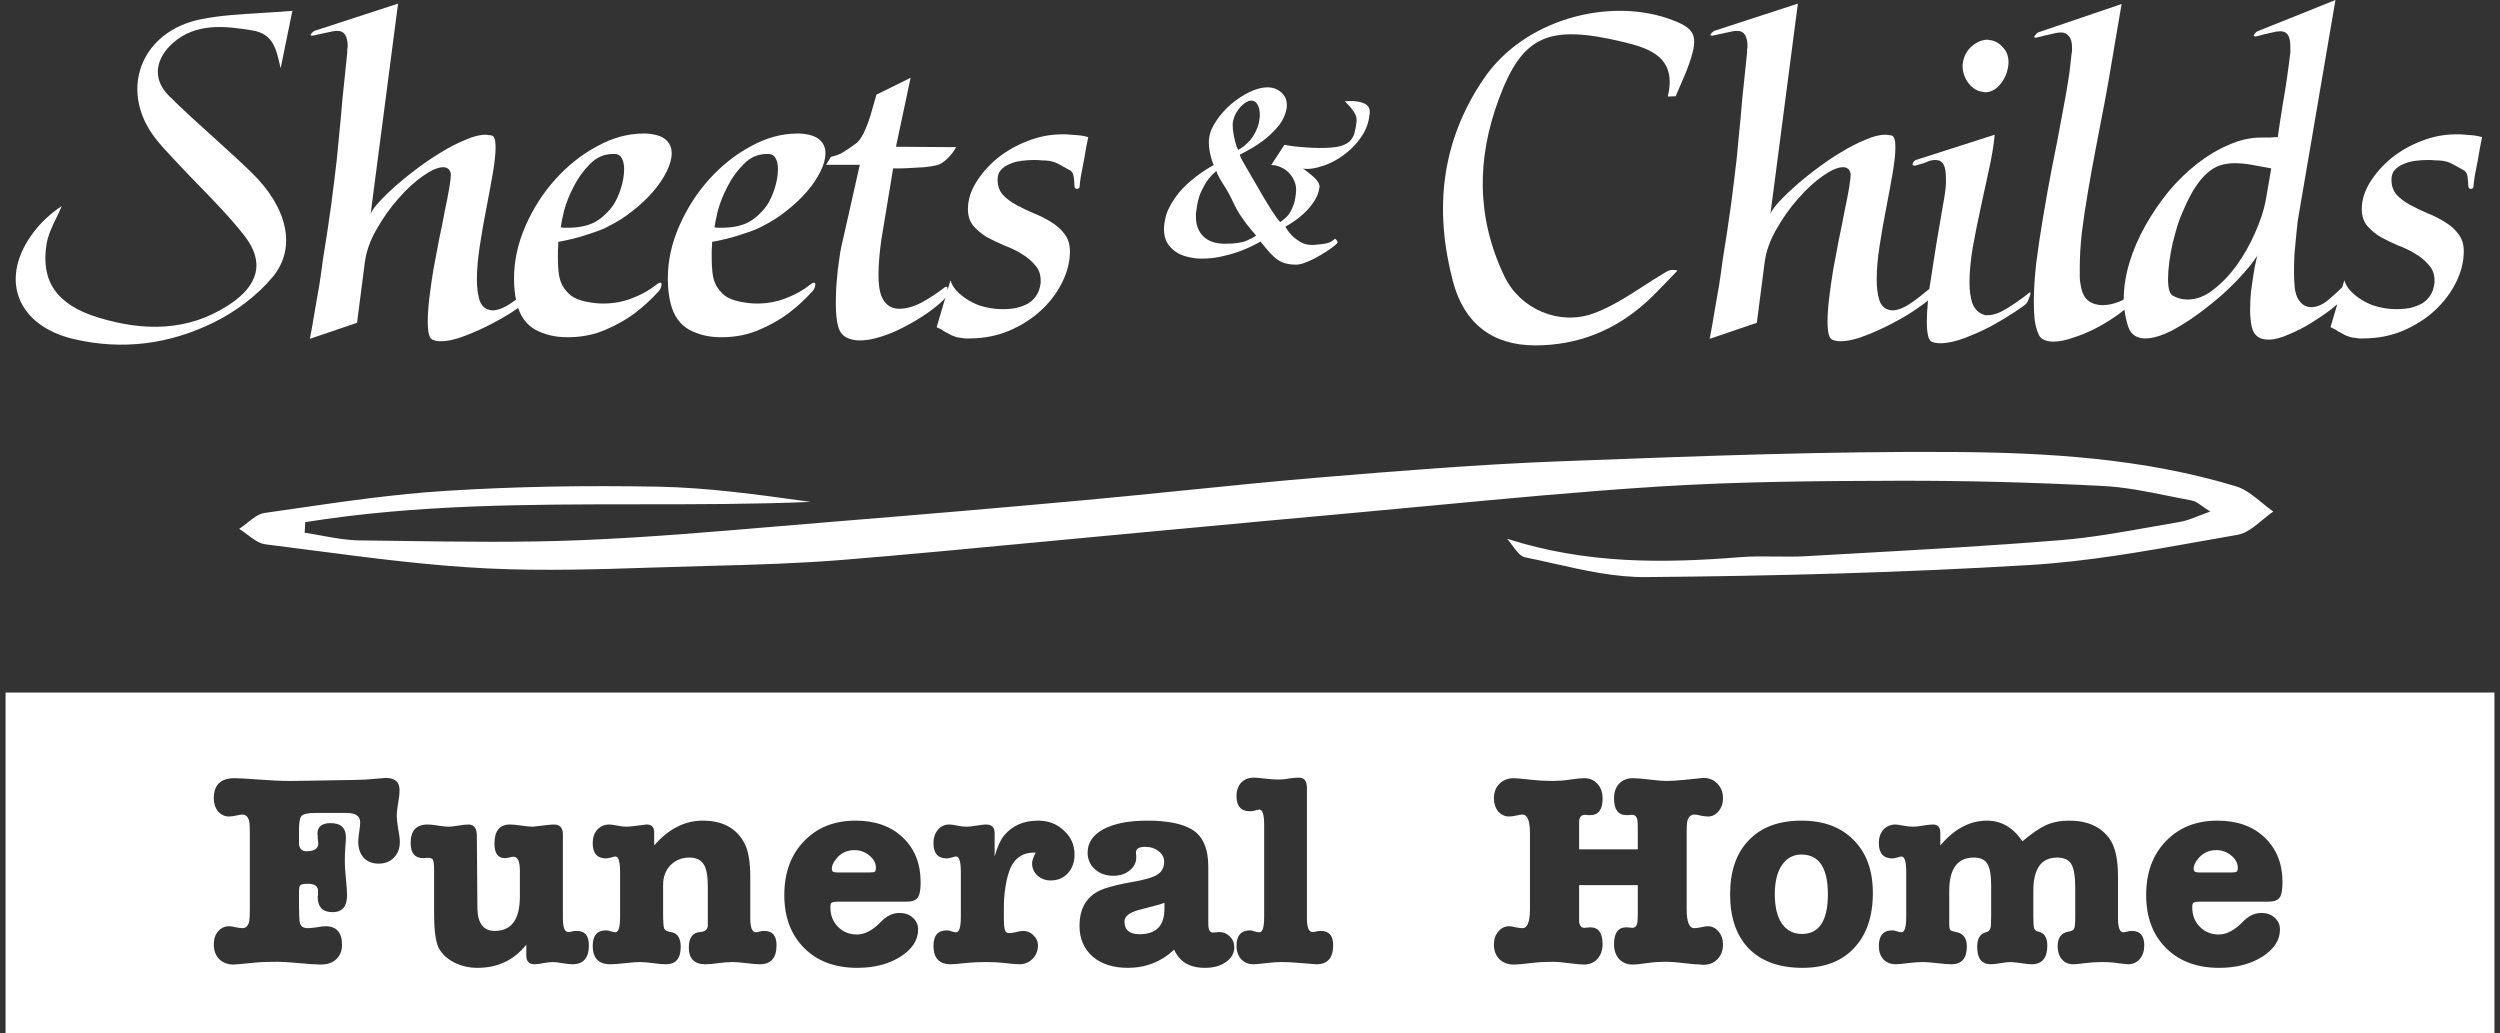 <svg width="225" height="93" viewBox="0 0 225 93" fill="none" xmlns="http://www.w3.org/2000/svg">
<rect x="0" y="0" width="225" height="93" fill="#333333" stroke="none"/>
<path d="M173.67 25.803C173.661 25.868 173.653 25.933 173.644 25.997C173.07 26.486 172.514 26.915 171.975 27.283C171.342 27.716 170.781 27.933 170.293 27.933C170.196 27.933 170.074 27.908 169.927 27.86C169.537 27.74 169.269 27.439 169.123 26.958C168.977 26.453 168.903 25.851 168.903 25.154C168.903 24.264 168.989 23.265 169.159 22.158C169.33 21.028 169.525 19.909 169.745 18.802C169.964 17.671 170.159 16.613 170.33 15.626C170.5 14.64 170.586 13.846 170.586 13.245C170.586 12.619 170.476 12.27 170.257 12.198C170.159 12.174 170.062 12.162 169.964 12.162C169.891 12.138 169.793 12.126 169.671 12.126C169.159 12.126 168.55 12.282 167.843 12.595C167.136 12.884 166.392 13.268 165.612 13.75C164.856 14.207 164.1 14.724 163.345 15.302C162.613 15.855 161.943 16.408 161.333 16.962C160.748 17.491 160.26 17.984 159.87 18.441C159.56 18.809 159.381 19.09 159.334 19.285L161.809 0.325L154.275 2.779C154.202 2.827 154.129 2.887 154.055 2.959C153.982 3.031 153.946 3.092 153.946 3.14C153.946 3.188 153.982 3.212 154.055 3.212C154.129 3.212 154.202 3.2 154.275 3.176C154.714 3.08 155.104 2.995 155.445 2.923C155.811 2.827 156.116 2.779 156.359 2.779C156.969 2.779 157.274 3.248 157.274 4.186C157.274 4.258 157.262 4.343 157.237 4.439V4.728C157.066 6.315 156.92 7.723 156.798 8.95C156.701 10.153 156.591 11.344 156.469 12.523C156.372 13.702 156.238 14.941 156.067 16.24C155.921 17.539 155.713 19.067 155.445 20.823C155.299 21.737 155.165 22.591 155.043 23.385C154.945 24.155 154.836 24.925 154.714 25.695C154.592 26.441 154.458 27.211 154.311 28.005C154.19 28.774 154.043 29.605 153.873 30.495L158.115 29.051L158.81 23.674C158.932 22.664 159.285 21.653 159.87 20.643C160.455 19.608 161.114 18.682 161.845 17.864C162.577 17.022 163.308 16.348 164.039 15.843C164.795 15.313 165.405 15.049 165.868 15.049C166.258 15.049 166.49 15.253 166.563 15.662C166.563 15.903 166.514 16.324 166.417 16.925C166.319 17.503 166.185 18.189 166.014 18.983C165.868 19.776 165.697 20.631 165.502 21.545C165.332 22.459 165.161 23.361 164.99 24.252C164.844 25.142 164.722 25.996 164.625 26.814C164.527 27.632 164.478 28.341 164.478 28.943C164.478 29.424 164.515 29.809 164.588 30.098C164.661 30.387 164.795 30.555 164.99 30.603C165.161 30.675 165.38 30.711 165.649 30.711C166.282 30.711 167.026 30.543 167.879 30.206C168.757 29.869 169.598 29.484 170.403 29.051C171.232 28.618 171.951 28.185 172.561 27.752C172.985 27.462 173.306 27.226 173.522 27.044C173.45 27.77 173.414 28.416 173.414 28.979C173.414 29.484 173.451 29.893 173.524 30.206C173.597 30.543 173.731 30.735 173.926 30.784C174.145 30.856 174.377 30.892 174.621 30.892C175.255 30.892 175.986 30.735 176.815 30.423C177.644 30.11 178.449 29.749 179.229 29.34C180.009 28.907 180.692 28.498 181.277 28.113C181.862 27.728 182.228 27.463 182.374 27.319C182.447 27.223 182.52 27.078 182.593 26.886C182.691 26.669 182.74 26.501 182.74 26.381C182.74 26.357 182.728 26.333 182.703 26.308C182.679 26.308 182.642 26.333 182.593 26.381C181.886 26.934 181.216 27.403 180.582 27.788C179.948 28.173 179.387 28.366 178.9 28.366H178.644C178.595 28.341 178.534 28.317 178.461 28.293C178.022 28.125 177.705 27.788 177.51 27.283C177.339 26.778 177.254 26.152 177.254 25.406C177.254 24.492 177.352 23.445 177.547 22.267C177.766 21.064 178.01 19.849 178.278 18.622C178.546 17.395 178.802 16.216 179.046 15.085C179.29 13.954 179.448 12.968 179.521 12.126L172.427 14.399C172.353 14.423 172.28 14.483 172.207 14.58C172.158 14.652 172.134 14.724 172.134 14.796C172.134 14.868 172.195 14.905 172.317 14.905C172.39 14.905 172.451 14.893 172.5 14.868C172.963 14.748 173.292 14.64 173.487 14.544C173.707 14.447 173.938 14.399 174.182 14.399C174.523 14.399 174.767 14.532 174.913 14.796C175.06 15.037 175.133 15.458 175.133 16.059V16.456C175.133 16.865 175.035 17.587 174.84 18.622C174.67 19.656 174.475 20.799 174.255 22.05L173.67 25.803Z" fill="white"/>
<path d="M180.728 6.027C180.631 6.628 180.387 7.158 179.997 7.615C179.607 8.072 179.168 8.3 178.68 8.3H178.571C178.546 8.276 178.51 8.264 178.461 8.264C177.973 8.216 177.547 7.964 177.181 7.506C176.815 7.025 176.632 6.496 176.632 5.919C176.632 5.774 176.644 5.666 176.669 5.594C176.766 5.016 177.035 4.535 177.473 4.15C177.937 3.765 178.412 3.573 178.9 3.573C178.948 3.573 178.985 3.585 179.009 3.609H179.156C179.619 3.705 179.997 3.934 180.289 4.295C180.606 4.631 180.765 5.064 180.765 5.594C180.765 5.786 180.753 5.931 180.728 6.027Z" fill="white"/>
<path fill-rule="evenodd" clip-rule="evenodd" d="M191.137 26.922L191.138 26.958C191.017 27.02 190.891 27.081 190.762 27.139C190.226 27.355 189.714 27.463 189.226 27.463C188.738 27.463 188.312 27.331 187.946 27.066C187.58 26.778 187.349 26.284 187.251 25.587C187.202 25.37 187.178 25.142 187.178 24.901V24.107C187.178 23.169 187.239 22.122 187.361 20.967C187.507 19.813 187.69 18.586 187.909 17.286C188.129 15.987 188.373 14.64 188.641 13.245L189.445 9.058C189.64 8.024 189.823 6.989 189.994 5.955C190.165 4.92 190.323 3.982 190.469 3.14C190.64 2.177 190.799 1.251 190.945 0.361L183.411 2.923C183.338 2.971 183.265 3.043 183.192 3.14C183.119 3.212 183.082 3.272 183.082 3.32C183.082 3.368 183.119 3.392 183.192 3.392C183.265 3.392 183.338 3.38 183.411 3.356C183.874 3.236 184.277 3.14 184.618 3.068C184.959 2.971 185.252 2.923 185.496 2.923C185.788 2.923 186.02 3.031 186.191 3.248C186.386 3.464 186.483 3.801 186.483 4.258V4.511C186.483 4.607 186.471 4.704 186.447 4.8C186.373 5.522 186.312 6.063 186.264 6.424C186.215 6.761 186.166 7.085 186.117 7.398L185.935 8.481C185.861 8.914 185.74 9.575 185.569 10.466C185.301 11.957 185.008 13.473 184.691 15.013C184.399 16.529 184.13 18.02 183.887 19.488C183.643 20.931 183.436 22.315 183.265 23.638C183.119 24.937 183.045 26.104 183.045 27.139C183.045 27.74 183.07 28.293 183.119 28.799C183.192 29.28 183.301 29.689 183.448 30.026C183.545 30.29 183.704 30.471 183.923 30.567C184.167 30.687 184.46 30.747 184.801 30.747C185.313 30.747 185.91 30.627 186.593 30.387C187.276 30.17 187.946 29.893 188.604 29.556C189.287 29.196 189.921 28.811 190.506 28.402C190.757 28.223 190.987 28.047 191.197 27.873C191.261 28.381 191.375 28.894 191.54 29.412C191.784 30.11 192.296 30.459 193.076 30.459C193.783 30.459 194.636 30.194 195.636 29.665C196.635 29.111 197.623 28.45 198.598 27.68C199.598 26.91 200.512 26.092 201.341 25.226C202.17 24.36 202.779 23.614 203.169 22.988C203.145 23.037 203.096 23.229 203.023 23.566C202.95 23.878 202.877 24.276 202.804 24.757C202.731 25.214 202.657 25.719 202.584 26.272C202.536 26.826 202.511 27.367 202.511 27.896C202.511 28.161 202.523 28.426 202.548 28.69C202.572 28.955 202.609 29.196 202.657 29.412C202.828 30.182 203.328 30.567 204.157 30.567C204.693 30.567 205.303 30.411 205.985 30.098C206.692 29.809 207.375 29.46 208.033 29.051C208.692 28.642 209.289 28.233 209.825 27.824C210.025 27.663 210.201 27.515 210.354 27.38L209.745 29.448C210.037 29.569 210.257 29.689 210.403 29.809C210.574 29.905 210.732 29.989 210.879 30.062C211.025 30.158 211.183 30.23 211.354 30.278C211.525 30.35 211.756 30.398 212.049 30.423C212.171 30.447 212.28 30.459 212.378 30.459H212.671C213.963 30.459 215.157 30.23 216.255 29.773C217.376 29.292 218.339 28.678 219.144 27.933C219.948 27.187 220.582 26.345 221.045 25.406C221.509 24.468 221.74 23.542 221.74 22.628C221.74 22.002 221.582 21.485 221.265 21.076C220.948 20.643 220.546 20.282 220.058 19.993C219.57 19.68 219.046 19.416 218.485 19.199C217.925 18.959 217.4 18.706 216.913 18.441C216.425 18.177 216.023 17.876 215.706 17.539C215.389 17.178 215.231 16.721 215.231 16.168C215.231 15.807 215.328 15.518 215.523 15.302C215.743 15.061 216.011 14.88 216.328 14.76C216.645 14.616 216.998 14.52 217.388 14.472C217.778 14.423 218.156 14.399 218.522 14.399C218.766 14.399 218.997 14.411 219.217 14.435C219.436 14.435 219.644 14.447 219.839 14.472C220.156 14.52 220.448 14.616 220.716 14.76C220.984 14.905 221.289 15.073 221.631 15.265C221.874 15.362 222.021 15.554 222.069 15.843C222.118 16.131 222.143 16.408 222.143 16.673C222.143 16.889 222.216 16.998 222.362 16.998C222.533 16.998 222.618 16.913 222.618 16.745C222.618 16.625 222.655 16.324 222.728 15.843C222.825 15.362 222.923 14.856 223.02 14.327C223.118 13.702 223.24 13.04 223.386 12.342C223.069 12.246 222.728 12.186 222.362 12.162C222.021 12.138 221.704 12.114 221.411 12.09H221.045C219.973 12.09 218.924 12.294 217.9 12.703C216.901 13.088 215.999 13.605 215.194 14.255C214.414 14.905 213.78 15.626 213.292 16.42C212.805 17.214 212.561 18.008 212.561 18.802V18.838C212.561 19.416 212.719 19.909 213.036 20.318C213.378 20.703 213.78 21.04 214.243 21.328C214.731 21.593 215.255 21.846 215.816 22.086C216.401 22.303 216.925 22.555 217.388 22.844C217.876 23.133 218.278 23.47 218.595 23.855C218.936 24.215 219.107 24.684 219.107 25.262V25.442C219.058 25.875 218.936 26.248 218.741 26.561C218.546 26.874 218.29 27.127 217.973 27.319C217.656 27.487 217.303 27.62 216.913 27.716C216.523 27.788 216.12 27.824 215.706 27.824C215.292 27.824 214.889 27.788 214.499 27.716C214.207 27.668 213.877 27.584 213.512 27.463C213.146 27.319 212.792 27.139 212.451 26.922C212.11 26.706 211.805 26.453 211.537 26.164C211.269 25.875 211.086 25.563 210.988 25.226L210.798 25.87C210.785 25.877 210.773 25.884 210.762 25.893C210.754 25.898 210.747 25.905 210.74 25.912C210.374 26.272 209.947 26.657 209.46 27.066C208.972 27.451 208.484 27.644 207.997 27.644C207.534 27.644 207.156 27.415 206.863 26.958C206.717 26.742 206.607 26.417 206.534 25.984C206.485 25.527 206.461 25.021 206.461 24.468C206.461 23.963 206.473 23.445 206.497 22.916C206.546 22.363 206.595 21.834 206.644 21.328C206.692 20.823 206.741 20.354 206.79 19.921L206.973 18.838L210.191 0L203.169 2.815C203.096 2.839 203.023 2.899 202.95 2.995C202.877 3.068 202.84 3.128 202.84 3.176C202.84 3.248 202.889 3.284 202.987 3.284H203.06C203.084 3.26 203.121 3.248 203.169 3.248C203.608 3.128 203.998 3.031 204.34 2.959C204.705 2.863 205.01 2.815 205.254 2.815C205.547 2.815 205.766 2.923 205.912 3.14C206.059 3.356 206.132 3.729 206.132 4.258V4.728C205.912 6.532 205.693 8.036 205.473 9.239C205.278 10.442 205.12 11.476 204.998 12.342C204.803 12.342 204.559 12.354 204.267 12.378H203.499C202.548 12.378 201.585 12.595 200.609 13.028C199.634 13.437 198.683 14.002 197.757 14.724C196.83 15.446 195.965 16.288 195.16 17.25C194.38 18.213 193.685 19.235 193.076 20.318C192.466 21.401 191.991 22.507 191.649 23.638C191.308 24.769 191.137 25.863 191.137 26.922ZM196.477 18.983C196.306 19.343 196.136 19.788 195.965 20.318C195.819 20.823 195.672 21.364 195.526 21.942C195.404 22.495 195.307 23.049 195.233 23.602C195.16 24.155 195.124 24.66 195.124 25.118C195.124 25.527 195.16 25.863 195.233 26.128C195.307 26.393 195.428 26.561 195.599 26.633C195.989 26.85 196.416 26.958 196.879 26.958C197.684 26.958 198.464 26.657 199.22 26.056C200 25.454 200.707 24.709 201.341 23.818C201.975 22.928 202.511 21.978 202.95 20.967C203.413 19.933 203.73 18.983 203.901 18.116L204.413 15.157C203.779 15.037 203.194 14.929 202.657 14.832C202.121 14.736 201.609 14.688 201.121 14.688C200.683 14.688 200.256 14.748 199.841 14.868C199.451 14.989 199.061 15.217 198.671 15.554C198.305 15.867 197.94 16.3 197.574 16.853C197.208 17.407 196.843 18.116 196.477 18.983Z" fill="white"/>
<path fill-rule="evenodd" clip-rule="evenodd" d="M46.438 26.968C46.32 26.389 46.262 25.76 46.262 25.081C46.262 23.494 46.603 21.918 47.286 20.354C47.968 18.79 48.858 17.395 49.955 16.168C51.077 14.917 52.332 13.918 53.722 13.172C55.112 12.402 56.514 12.018 57.928 12.018H58.147C58.952 12.066 59.537 12.246 59.903 12.559C60.268 12.872 60.451 13.281 60.451 13.786C60.451 14.267 60.305 14.808 60.012 15.41C59.72 16.011 59.318 16.613 58.806 17.214C58.294 17.816 57.684 18.393 56.977 18.946C56.294 19.5 55.563 19.969 54.783 20.354C54.441 20.546 54.015 20.727 53.503 20.895C53.015 21.064 52.528 21.22 52.04 21.364C51.577 21.485 51.174 21.581 50.833 21.653C50.492 21.725 50.297 21.761 50.248 21.761C50.248 22.026 50.236 22.291 50.211 22.555V23.313C50.211 23.746 50.236 24.167 50.284 24.576C50.333 24.985 50.443 25.358 50.614 25.695C50.809 26.032 51.065 26.333 51.382 26.597C51.699 26.838 52.137 27.018 52.698 27.139C53.259 27.259 53.783 27.319 54.271 27.319C55.197 27.319 56.063 27.163 56.867 26.85C57.696 26.537 58.416 26.14 59.025 25.659C59.196 25.515 59.33 25.442 59.427 25.442C59.5 25.442 59.537 25.491 59.537 25.587C59.537 25.755 59.476 25.936 59.354 26.128C58.672 26.898 57.916 27.596 57.087 28.221C56.38 28.75 55.526 29.232 54.527 29.665C53.551 30.098 52.467 30.326 51.272 30.35H51.016C49.968 30.35 49.017 30.122 48.163 29.665C47.439 29.244 46.929 28.594 46.633 27.715L46.578 27.752C45.969 28.185 45.25 28.618 44.421 29.051C43.616 29.484 42.775 29.869 41.897 30.206C41.044 30.543 40.3 30.711 39.666 30.711C39.398 30.711 39.179 30.675 39.008 30.603C38.813 30.555 38.679 30.387 38.606 30.098C38.533 29.809 38.496 29.424 38.496 28.943C38.496 28.341 38.545 27.632 38.642 26.814C38.74 25.996 38.862 25.142 39.008 24.252C39.179 23.361 39.349 22.459 39.52 21.545C39.715 20.631 39.886 19.776 40.032 18.983C40.203 18.189 40.337 17.503 40.434 16.925C40.532 16.324 40.581 15.903 40.581 15.662C40.508 15.253 40.276 15.049 39.886 15.049C39.423 15.049 38.813 15.313 38.057 15.843C37.326 16.348 36.594 17.022 35.863 17.864C35.132 18.682 34.473 19.608 33.888 20.643C33.303 21.653 32.95 22.664 32.828 23.674L32.133 29.051L27.89 30.495C28.061 29.605 28.207 28.774 28.329 28.005C28.476 27.211 28.61 26.441 28.732 25.695C28.854 24.925 28.963 24.155 29.061 23.385C29.183 22.591 29.317 21.737 29.463 20.823C29.731 19.067 29.938 17.539 30.085 16.24C30.255 14.941 30.39 13.702 30.487 12.523C30.609 11.344 30.719 10.153 30.816 8.95C30.938 7.723 31.084 6.315 31.255 4.728V4.439C31.279 4.343 31.292 4.258 31.292 4.186C31.292 3.248 30.987 2.779 30.377 2.779C30.134 2.779 29.829 2.827 29.463 2.923C29.122 2.995 28.732 3.08 28.293 3.176C28.22 3.2 28.146 3.212 28.073 3.212C28 3.212 27.964 3.188 27.964 3.14C27.964 3.092 28 3.031 28.073 2.959C28.146 2.887 28.22 2.827 28.293 2.779L35.826 0.325L33.352 19.285C33.399 19.09 33.577 18.809 33.888 18.441C34.278 17.984 34.766 17.491 35.351 16.962C35.961 16.408 36.631 15.855 37.362 15.302C38.118 14.724 38.874 14.207 39.63 13.75C40.41 13.268 41.154 12.884 41.861 12.595C42.568 12.282 43.177 12.126 43.689 12.126C43.811 12.126 43.909 12.138 43.982 12.162C44.079 12.162 44.177 12.174 44.274 12.198C44.494 12.27 44.604 12.619 44.604 13.245C44.604 13.846 44.518 14.64 44.348 15.626C44.177 16.613 43.982 17.671 43.762 18.802C43.543 19.909 43.348 21.028 43.177 22.158C43.007 23.265 42.921 24.264 42.921 25.154C42.921 25.851 42.994 26.453 43.141 26.958C43.287 27.439 43.555 27.74 43.945 27.86C44.092 27.908 44.214 27.933 44.311 27.933C44.799 27.933 45.359 27.716 45.993 27.283C46.14 27.183 46.288 27.078 46.438 26.968ZM55.88 16.962C55.685 17.563 55.453 18.068 55.185 18.477C54.673 19.175 54.1 19.692 53.466 20.029C52.832 20.342 52.04 20.498 51.089 20.498H50.76C50.687 20.498 50.589 20.486 50.467 20.462C50.492 20.198 50.589 19.704 50.76 18.983C50.955 18.261 51.248 17.527 51.638 16.781C52.028 16.011 52.515 15.338 53.1 14.76C53.686 14.159 54.38 13.858 55.185 13.858H55.368C55.66 13.882 55.868 14.026 55.99 14.291C56.111 14.532 56.172 14.844 56.172 15.229C56.172 15.759 56.075 16.336 55.88 16.962Z" fill="white"/>
<path fill-rule="evenodd" clip-rule="evenodd" d="M60.103 25.081C60.103 25.899 60.188 26.645 60.359 27.319C60.627 28.402 61.176 29.183 62.005 29.665C62.858 30.122 63.809 30.35 64.857 30.35H65.113C66.308 30.326 67.393 30.098 68.368 29.665C69.368 29.232 70.221 28.75 70.928 28.221C71.757 27.596 72.513 26.898 73.196 26.128C73.317 25.936 73.378 25.755 73.378 25.587C73.378 25.491 73.342 25.442 73.269 25.442C73.171 25.442 73.037 25.515 72.866 25.659C72.257 26.14 71.538 26.537 70.709 26.85C69.904 27.163 69.039 27.319 68.112 27.319C67.624 27.319 67.1 27.259 66.54 27.139C65.979 27.018 65.54 26.838 65.223 26.597C64.906 26.333 64.65 26.032 64.455 25.695C64.284 25.358 64.175 24.985 64.126 24.576C64.077 24.167 64.053 23.746 64.053 23.313V22.555C64.077 22.291 64.089 22.026 64.089 21.761C64.138 21.761 64.333 21.725 64.674 21.653C65.016 21.581 65.418 21.485 65.881 21.364C66.369 21.22 66.856 21.064 67.344 20.895C67.856 20.727 68.283 20.546 68.624 20.354C69.404 19.969 70.136 19.5 70.818 18.946C71.525 18.393 72.135 17.816 72.647 17.214C73.159 16.613 73.561 16.011 73.854 15.41C74.146 14.808 74.293 14.267 74.293 13.786C74.293 13.281 74.11 12.872 73.744 12.559C73.378 12.246 72.793 12.066 71.989 12.018H71.769C70.355 12.018 68.953 12.402 67.564 13.172C66.174 13.918 64.918 14.917 63.797 16.168C62.7 17.395 61.81 18.79 61.127 20.354C60.444 21.918 60.103 23.494 60.103 25.081ZM69.721 16.962C69.526 17.563 69.295 18.068 69.026 18.477C68.514 19.175 67.942 19.692 67.308 20.029C66.674 20.342 65.881 20.498 64.93 20.498H64.601C64.528 20.498 64.431 20.486 64.309 20.462C64.333 20.198 64.431 19.704 64.601 18.983C64.796 18.261 65.089 17.527 65.479 16.781C65.869 16.011 66.357 15.338 66.942 14.76C67.527 14.159 68.222 13.858 69.026 13.858H69.209C69.502 13.882 69.709 14.026 69.831 14.291C69.953 14.532 70.014 14.844 70.014 15.229C70.014 15.759 69.916 16.336 69.721 16.962Z" fill="white"/>
<path d="M83.343 28.257C83.977 27.824 84.514 27.391 84.952 26.958C85.001 26.911 85.049 26.837 85.097 26.738L84.298 29.448C84.591 29.569 84.81 29.689 84.957 29.809C85.127 29.905 85.286 29.989 85.432 30.062C85.578 30.158 85.737 30.23 85.908 30.278C86.078 30.35 86.31 30.398 86.602 30.423C86.724 30.447 86.834 30.459 86.932 30.459H87.224C88.516 30.459 89.711 30.23 90.808 29.773C91.93 29.292 92.893 28.678 93.697 27.933C94.502 27.187 95.136 26.345 95.599 25.406C96.062 24.468 96.294 23.542 96.294 22.628C96.294 22.002 96.135 21.485 95.818 21.076C95.501 20.643 95.099 20.282 94.612 19.993C94.124 19.68 93.6 19.416 93.039 19.199C92.478 18.959 91.954 18.706 91.466 18.441C90.979 18.177 90.576 17.876 90.26 17.539C89.943 17.178 89.784 16.721 89.784 16.168C89.784 15.807 89.882 15.518 90.077 15.302C90.296 15.061 90.564 14.88 90.881 14.76C91.198 14.616 91.552 14.52 91.942 14.472C92.332 14.423 92.71 14.399 93.076 14.399C93.319 14.399 93.551 14.411 93.77 14.435C93.99 14.435 94.197 14.447 94.392 14.472C94.709 14.52 95.002 14.616 95.27 14.76C95.538 14.905 95.843 15.073 96.184 15.265C96.428 15.362 96.574 15.554 96.623 15.843C96.672 16.131 96.696 16.408 96.696 16.673C96.696 16.889 96.769 16.998 96.916 16.998C97.086 16.998 97.172 16.913 97.172 16.745C97.172 16.625 97.208 16.324 97.281 15.843C97.379 15.362 97.476 14.856 97.574 14.327C97.671 13.702 97.793 13.04 97.94 12.342C97.623 12.246 97.281 12.186 96.916 12.162C96.574 12.138 96.257 12.114 95.965 12.09H95.599C94.526 12.09 93.478 12.294 92.454 12.703C91.454 13.088 90.552 13.605 89.748 14.255C88.967 14.905 88.334 15.626 87.846 16.42C87.358 17.214 87.114 18.008 87.114 18.802V18.838C87.114 19.416 87.273 19.909 87.59 20.318C87.931 20.703 88.334 21.04 88.797 21.328C89.284 21.593 89.808 21.846 90.369 22.086C90.954 22.303 91.479 22.555 91.942 22.844C92.43 23.133 92.832 23.47 93.149 23.855C93.49 24.215 93.661 24.684 93.661 25.262V25.442C93.612 25.875 93.49 26.248 93.295 26.561C93.1 26.874 92.844 27.127 92.527 27.319C92.21 27.487 91.856 27.62 91.466 27.716C91.076 27.788 90.674 27.824 90.26 27.824C89.845 27.824 89.443 27.788 89.053 27.716C88.76 27.668 88.431 27.584 88.065 27.463C87.7 27.319 87.346 27.139 87.005 26.922C86.663 26.706 86.359 26.453 86.09 26.164C85.822 25.875 85.639 25.563 85.542 25.226L85.275 26.132C85.279 26.092 85.282 26.055 85.282 26.02C85.282 25.875 85.245 25.803 85.172 25.803C85.123 25.803 85.05 25.839 84.952 25.912C84.367 26.369 83.709 26.802 82.978 27.211C82.246 27.596 81.564 27.788 80.93 27.788C80.174 27.788 79.637 27.403 79.32 26.633C79.15 26.2 79.064 25.563 79.064 24.721C79.064 24.239 79.089 23.722 79.138 23.169C79.186 22.615 79.247 22.086 79.32 21.581L80.381 15.157H80.856C81.149 15.157 81.502 15.145 81.917 15.121C82.332 15.097 82.758 15.073 83.197 15.049C83.636 15.001 84.014 14.941 84.331 14.868C84.599 14.796 84.891 14.616 85.208 14.327C85.55 14.014 85.83 13.653 86.05 13.245L80.637 13.208L81.954 7.001L78.882 8.517L78.443 10.033C78.321 10.514 78.138 11.043 77.894 11.62C77.65 12.198 77.394 12.607 77.126 12.848C76.638 13.208 76.236 13.485 75.919 13.678C75.627 13.87 75.249 14.014 74.786 14.111L74.347 14.832H77.382L75.919 21.328C75.822 21.713 75.724 22.158 75.627 22.664C75.554 23.145 75.48 23.662 75.407 24.215C75.359 24.745 75.31 25.286 75.261 25.839C75.237 26.369 75.224 26.874 75.224 27.355C75.224 28.221 75.298 28.907 75.444 29.412C75.566 29.845 75.797 30.158 76.139 30.35C76.48 30.543 76.894 30.639 77.382 30.639C77.943 30.639 78.565 30.531 79.247 30.314C79.954 30.098 80.649 29.809 81.332 29.448C82.039 29.087 82.709 28.69 83.343 28.257Z" fill="white"/>
<path d="M25.258 6.144C25.574 4.601 25.889 3.058 26.314 0.974C25.321 1.059 24.379 1.116 23.473 1.17C21.574 1.284 19.839 1.389 18.145 1.719C12.678 2.783 10.653 8.115 13.962 12.419C14.45 13.056 15.005 13.645 15.559 14.233C15.727 14.412 15.895 14.59 16.061 14.769C16.683 15.438 17.322 16.096 17.96 16.752C19.357 18.189 20.754 19.626 21.981 21.193C23.878 23.615 23.242 25.695 20.65 27.409C16.906 29.881 12.874 29.805 8.852 28.582C5.076 27.432 3.658 25.285 4.189 21.982C4.317 21.168 4.691 20.393 5.066 19.618C5.238 19.26 5.411 18.902 5.56 18.541C4.596 19.186 3.754 19.948 3.078 20.828C-0.159 25.027 1.487 29.304 6.63 30.513C11.05 31.55 15.265 30.968 19.21 29.033C21.194 28.063 23.128 26.62 24.532 24.937C26.735 22.298 25.866 18.667 22.639 15.527C21.509 14.431 20.339 13.375 19.17 12.319C17.827 11.106 16.484 9.894 15.201 8.621C13.588 7.015 14.095 5.161 15.576 3.857C17.624 2.053 20.225 2.323 22.74 2.743C24.542 3.041 24.843 4.347 25.183 5.819C25.208 5.927 25.233 6.035 25.258 6.144Z" fill="white"/>
<path d="M135.659 48.496C142.754 50.765 149.638 50.702 156.591 50.147C157.647 50.062 158.709 50.075 159.771 50.087C160.692 50.098 161.613 50.109 162.53 50.057C163.883 49.979 165.236 49.904 166.589 49.828C172.884 49.475 179.177 49.122 185.46 48.613C188.17 48.393 190.862 47.913 193.551 47.433C194.441 47.275 195.331 47.116 196.221 46.967C196.723 46.881 197.206 46.692 197.818 46.453C198.143 46.326 198.504 46.185 198.923 46.037C198.624 45.852 198.385 45.682 198.181 45.538C197.82 45.283 197.57 45.106 197.295 45.054C196.615 44.928 195.934 44.789 195.253 44.651C193.258 44.244 191.26 43.838 189.25 43.737C183.101 43.421 176.943 43.25 170.786 43.268C163.586 43.286 156.372 43.34 149.195 43.795C142.331 44.232 135.48 44.879 128.63 45.526L128.627 45.526C126.066 45.768 123.505 46.01 120.943 46.24C116.038 46.682 111.132 47.14 106.226 47.598L106.209 47.599C104.113 47.795 102.016 47.99 99.919 48.185C97.607 48.399 95.296 48.618 92.985 48.838L92.979 48.838C87.318 49.376 81.659 49.913 75.993 50.377C71.988 50.706 67.961 50.828 63.942 50.927C62.283 50.967 60.624 51.02 58.964 51.074C53.95 51.237 48.935 51.399 43.938 51.162C38.67 50.91 33.423 50.225 28.181 49.54C26.75 49.353 25.319 49.166 23.887 48.988C23.319 48.917 22.791 48.517 22.265 48.119C22.02 47.934 21.776 47.75 21.529 47.598C21.77 47.441 22.007 47.251 22.244 47.062C22.754 46.653 23.264 46.244 23.823 46.164C24.693 46.04 25.562 45.914 26.432 45.787L26.432 45.787L26.433 45.787C30.956 45.13 35.488 44.471 40.043 44.183C46.411 43.777 52.815 43.683 59.193 43.8C63.694 43.884 68.182 44.508 72.662 45.131L72.953 45.171C67.827 45.385 62.694 45.386 57.563 45.387C47.5 45.39 37.444 45.392 27.471 46.994L27.421 47.946C27.932 48.021 28.442 48.114 28.953 48.208C30.088 48.416 31.224 48.623 32.363 48.636C33.561 48.65 34.759 48.666 35.958 48.683C41.463 48.761 46.971 48.838 52.463 48.609C58.247 48.367 64.019 47.878 69.79 47.388C71.563 47.238 73.337 47.087 75.11 46.944C82.662 46.335 90.214 45.69 97.757 45C100.724 44.728 103.688 44.427 106.652 44.127C110.768 43.71 114.884 43.293 119.005 42.952C126.091 42.365 133.186 41.792 140.285 41.522L141.961 41.459C153.174 41.036 164.396 40.614 175.609 40.678C184.226 40.728 192.893 41.242 201.236 43.768C202.083 44.024 202.821 44.628 203.56 45.233C203.901 45.512 204.243 45.792 204.596 46.037C204.26 46.266 203.931 46.538 203.603 46.811C202.886 47.405 202.169 47.999 201.373 48.135C200.285 48.323 199.196 48.518 198.106 48.712C193.008 49.622 187.894 50.534 182.749 50.846C171.229 51.541 159.673 51.839 148.13 51.938C145.357 51.962 142.568 51.334 139.798 50.711C138.946 50.519 138.097 50.328 137.25 50.156C136.827 50.069 136.484 49.599 136.141 49.128C135.983 48.91 135.825 48.693 135.659 48.514V48.496Z" fill="white"/>
<path d="M74.862 78.174C74.862 78.274 74.887 78.356 74.938 78.422C74.988 78.489 75.164 78.522 75.466 78.522H78.282C78.533 78.522 78.684 78.497 78.734 78.447C78.801 78.381 78.835 78.274 78.835 78.125C78.835 77.695 78.642 77.323 78.257 77.008C77.871 76.677 77.418 76.512 76.899 76.512C76.228 76.512 75.684 76.769 75.265 77.281C74.996 77.612 74.862 77.91 74.862 78.174Z" fill="white"/>
<path d="M104.799 81.797V81.251C104.682 81.317 103.944 81.524 102.586 81.871C101.665 82.103 101.204 82.458 101.204 82.938C101.204 83.699 101.656 84.079 102.561 84.079C104.053 84.079 104.799 83.319 104.799 81.797Z" fill="white"/>
<path d="M160.36 77.877C160.796 77.232 161.383 76.909 162.12 76.909C163.713 76.909 164.509 78.1 164.509 80.482C164.509 82.864 163.729 84.055 162.171 84.055C161.4 84.055 160.796 83.74 160.36 83.112C159.941 82.483 159.732 81.607 159.732 80.482C159.732 79.374 159.941 78.505 160.36 77.877Z" fill="white"/>
<path d="M197.504 78.422C197.453 78.356 197.428 78.274 197.428 78.174C197.428 77.91 197.562 77.612 197.831 77.281C198.25 76.769 198.794 76.512 199.465 76.512C199.985 76.512 200.437 76.677 200.823 77.008C201.208 77.323 201.401 77.695 201.401 78.125C201.401 78.274 201.367 78.381 201.3 78.447C201.25 78.497 201.099 78.522 200.848 78.522H198.032C197.73 78.522 197.554 78.489 197.504 78.422Z" fill="white"/>
<path fill-rule="evenodd" clip-rule="evenodd" d="M0.5 62.325H224.5V93H0.5V62.325ZM26.91 80.209V81.648L26.935 82.492C26.935 82.756 26.96 82.963 27.01 83.112C27.094 83.393 27.32 83.534 27.689 83.534C27.874 83.534 28.142 83.509 28.494 83.459C28.846 83.393 29.114 83.36 29.298 83.36C30.287 83.36 30.782 83.922 30.782 85.047C30.782 85.576 30.606 86.006 30.254 86.337C29.919 86.651 29.466 86.809 28.896 86.809C28.46 86.809 27.806 86.767 26.935 86.684C26.08 86.602 25.435 86.561 24.999 86.561C24.144 86.561 23.465 86.585 22.962 86.635C21.806 86.751 21.16 86.809 21.026 86.809C20.49 86.809 20.054 86.643 19.719 86.312C19.4 85.981 19.241 85.543 19.241 84.997C19.241 84.518 19.367 84.129 19.618 83.831C19.887 83.517 20.222 83.36 20.624 83.36C20.758 83.36 20.959 83.393 21.227 83.459C21.496 83.509 21.688 83.534 21.806 83.534C22.141 83.534 22.351 83.319 22.434 82.888C22.468 82.723 22.485 82.376 22.485 81.846V74.974C22.485 74.445 22.468 74.105 22.434 73.957C22.351 73.526 22.141 73.311 21.806 73.311C21.672 73.311 21.471 73.345 21.202 73.411C20.951 73.46 20.75 73.485 20.599 73.485C20.213 73.485 19.887 73.328 19.618 73.014C19.367 72.7 19.241 72.311 19.241 71.848C19.241 70.64 19.861 70.037 21.102 70.037C21.487 70.037 22.108 70.07 22.962 70.136C24.253 70.235 25.309 70.285 26.13 70.285C26.7 70.285 27.337 70.276 28.041 70.26C28.511 70.243 29.449 70.227 30.857 70.21C31.427 70.21 32.123 70.194 32.944 70.16L34.453 70.037C34.654 70.02 34.738 70.012 34.704 70.012C35.542 70.012 35.961 70.376 35.961 71.103C35.961 71.401 35.928 71.732 35.861 72.096C35.76 72.642 35.71 73.088 35.71 73.436C35.71 73.7 35.752 74.089 35.836 74.602C35.936 75.114 35.986 75.503 35.986 75.768C35.986 76.347 35.81 76.818 35.458 77.182C35.106 77.546 34.645 77.728 34.075 77.728C33.506 77.728 33.053 77.546 32.718 77.182C32.399 76.818 32.24 76.33 32.24 75.718C32.24 75.536 32.274 75.222 32.341 74.775C32.391 74.445 32.416 74.188 32.416 74.006C32.416 73.444 31.997 73.163 31.159 73.163H28.418C27.765 73.163 27.346 73.245 27.161 73.411C26.994 73.56 26.91 73.981 26.91 74.676V75.842C26.91 76.355 27.136 76.611 27.589 76.611C28.293 76.611 28.645 76.371 28.645 75.892C28.645 75.842 28.628 75.685 28.594 75.42V75.222C28.578 75.139 28.569 75.081 28.569 75.048C28.569 74.403 28.963 74.081 29.751 74.081C30.673 74.081 31.134 74.511 31.134 75.371C31.134 75.536 31.117 75.801 31.084 76.165C31.05 76.529 31.033 77 31.033 77.579C31.033 77.91 31.067 78.414 31.134 79.092C31.201 79.754 31.234 80.25 31.234 80.581C31.234 81.59 30.799 82.094 29.927 82.094C29.038 82.094 28.594 81.631 28.594 80.705C28.594 80.672 28.603 80.622 28.619 80.556V80.159C28.619 79.746 28.301 79.539 27.664 79.539C27.346 79.539 27.136 79.58 27.035 79.663C26.952 79.746 26.91 79.928 26.91 80.209ZM47.367 85.99V85.022C46.261 86.412 44.794 87.106 42.967 87.106C42.196 87.106 41.492 86.941 40.855 86.61C40.218 86.279 39.758 85.841 39.472 85.295C39.204 84.733 39.07 83.707 39.07 82.219V78.373C39.07 77.794 39.028 77.455 38.944 77.356C38.877 77.256 38.76 77.207 38.593 77.207H38.341C38.291 77.223 38.207 77.232 38.09 77.232C37.335 77.232 36.958 76.777 36.958 75.867C36.958 74.759 37.469 74.205 38.492 74.205C38.693 74.205 39.003 74.238 39.422 74.304C39.841 74.37 40.151 74.403 40.352 74.403C40.554 74.403 40.855 74.37 41.258 74.304C41.66 74.238 41.962 74.205 42.163 74.205C42.666 74.205 42.917 74.552 42.917 75.247L42.967 81.846C43.018 83.137 43.537 83.782 44.526 83.782C46.035 83.782 46.789 82.748 46.789 80.68V78.373C46.789 77.529 46.596 77.108 46.211 77.108C46.11 77.108 45.976 77.132 45.809 77.182C45.658 77.215 45.532 77.232 45.431 77.232C44.811 77.232 44.501 76.793 44.501 75.917C44.501 74.775 44.97 74.205 45.909 74.205C46.144 74.205 46.487 74.238 46.94 74.304C47.392 74.37 47.728 74.403 47.946 74.403C48.013 74.403 48.373 74.362 49.027 74.279C49.412 74.23 49.689 74.205 49.856 74.205C50.393 74.205 50.661 74.502 50.661 75.098V82.64C50.661 83.467 50.82 83.881 51.139 83.881C51.273 83.881 51.39 83.864 51.491 83.831C51.591 83.798 51.734 83.782 51.918 83.782C52.639 83.782 52.999 84.212 52.999 85.072C52.999 86.213 52.505 86.784 51.516 86.784C51.315 86.784 51.013 86.751 50.611 86.684C50.225 86.618 49.932 86.585 49.731 86.585C49.547 86.585 49.27 86.618 48.901 86.684C48.549 86.751 48.281 86.784 48.096 86.784C47.611 86.784 47.367 86.519 47.367 85.99ZM58.876 74.899V76.09C60.166 74.602 61.625 73.857 63.251 73.857C64.994 73.857 66.226 74.502 66.947 75.793C67.332 76.454 67.525 77.496 67.525 78.919V82.64C67.525 83.484 67.692 83.906 68.028 83.906C68.112 83.906 68.237 83.881 68.405 83.831C68.489 83.798 68.614 83.782 68.782 83.782C69.52 83.782 69.888 84.212 69.888 85.072C69.888 86.213 69.385 86.784 68.38 86.784C68.112 86.784 67.709 86.751 67.173 86.684C66.636 86.618 66.234 86.585 65.966 86.585C65.547 86.585 65.103 86.618 64.633 86.684C64.164 86.751 63.779 86.784 63.477 86.784C62.488 86.784 61.993 86.279 61.993 85.27C61.993 84.394 62.337 83.93 63.024 83.881C63.477 83.848 63.703 83.641 63.703 83.261V79.787C63.703 78.828 63.578 78.158 63.326 77.777C63.075 77.38 62.647 77.182 62.044 77.182C61.356 77.182 60.787 77.413 60.334 77.877C59.898 78.34 59.68 78.927 59.68 79.638V82.219C59.68 82.963 59.714 83.418 59.781 83.583C59.848 83.732 60.041 83.831 60.359 83.881C60.963 83.964 61.264 84.41 61.264 85.221C61.264 86.263 60.82 86.784 59.932 86.784C59.68 86.784 59.37 86.759 59.002 86.709C58.381 86.627 57.92 86.585 57.619 86.585C57.317 86.585 56.864 86.618 56.261 86.684C55.674 86.751 55.23 86.784 54.928 86.784C53.872 86.784 53.344 86.23 53.344 85.121C53.344 84.195 53.747 83.732 54.551 83.732C54.685 83.732 54.836 83.765 55.004 83.831C55.171 83.881 55.297 83.906 55.381 83.906C55.666 83.906 55.808 83.443 55.808 82.516V78.497C55.808 77.554 55.666 77.083 55.381 77.083C55.314 77.083 55.18 77.116 54.979 77.182C54.794 77.232 54.652 77.256 54.551 77.256C53.747 77.256 53.344 76.802 53.344 75.892C53.344 75.396 53.478 74.99 53.747 74.676C54.032 74.362 54.4 74.205 54.853 74.205C54.987 74.205 55.272 74.246 55.708 74.329C55.959 74.378 56.177 74.403 56.361 74.403C56.563 74.403 56.906 74.37 57.392 74.304C57.878 74.238 58.147 74.205 58.197 74.205C58.65 74.205 58.876 74.436 58.876 74.899ZM82.858 79.415C82.858 80.11 82.766 80.573 82.581 80.804C82.413 81.036 82.07 81.152 81.55 81.152H75.415C75.114 81.152 74.921 81.185 74.837 81.251C74.77 81.301 74.737 81.441 74.737 81.673C74.737 82.367 74.963 82.946 75.415 83.409C75.868 83.873 76.438 84.104 77.125 84.104C77.829 84.104 78.55 83.724 79.287 82.963C79.79 82.434 80.343 82.169 80.947 82.169C81.45 82.169 81.852 82.309 82.154 82.591C82.472 82.872 82.631 83.228 82.631 83.658C82.631 84.617 82.095 85.436 81.022 86.114C79.966 86.775 78.676 87.106 77.15 87.106C75.156 87.106 73.563 86.511 72.373 85.32C71.183 84.129 70.588 82.541 70.588 80.556C70.588 78.555 71.175 76.942 72.348 75.718C73.538 74.478 75.089 73.857 76.999 73.857C78.776 73.857 80.193 74.362 81.249 75.371C82.321 76.38 82.858 77.728 82.858 79.415ZM89.518 74.974V77.083C89.753 76.239 90.029 75.619 90.348 75.222C91.085 74.312 92.116 73.857 93.44 73.857C94.362 73.857 95.133 74.155 95.754 74.751C96.39 75.329 96.709 76.049 96.709 76.909C96.709 77.587 96.508 78.15 96.106 78.596C95.703 79.026 95.192 79.241 94.572 79.241C94.102 79.241 93.7 79.092 93.365 78.795C93.046 78.497 92.887 78.133 92.887 77.703C92.887 77.471 92.996 77.149 93.214 76.735H93.063C91.94 76.735 91.186 77.323 90.8 78.497C90.499 79.44 90.348 80.523 90.348 81.747V82.69C90.348 83.285 90.398 83.666 90.499 83.831C90.566 83.93 90.683 83.98 90.851 83.98C91.001 83.98 91.211 83.947 91.479 83.881C91.747 83.815 91.948 83.782 92.083 83.782C92.451 83.782 92.761 83.914 93.013 84.179C93.281 84.427 93.415 84.733 93.415 85.097C93.415 85.576 93.248 85.981 92.912 86.312C92.594 86.627 92.2 86.784 91.731 86.784C91.479 86.784 91.01 86.742 90.323 86.66C89.903 86.61 89.376 86.585 88.739 86.585C88.102 86.585 87.54 86.61 87.054 86.66C86.249 86.742 85.755 86.784 85.571 86.784C84.531 86.784 84.012 86.23 84.012 85.121C84.012 84.195 84.414 83.732 85.219 83.732C85.353 83.732 85.504 83.765 85.671 83.831C85.839 83.881 85.965 83.906 86.048 83.906C86.333 83.906 86.476 83.443 86.476 82.516V78.497C86.476 77.554 86.333 77.083 86.048 77.083C85.981 77.083 85.847 77.116 85.646 77.182C85.462 77.232 85.319 77.256 85.219 77.256C84.414 77.256 84.012 76.802 84.012 75.892C84.012 75.396 84.146 74.99 84.414 74.676C84.682 74.362 85.026 74.205 85.445 74.205C85.612 74.205 85.847 74.238 86.149 74.304C86.451 74.37 86.736 74.403 87.004 74.403C87.205 74.403 87.498 74.37 87.884 74.304C88.269 74.238 88.554 74.205 88.739 74.205C89.258 74.205 89.518 74.461 89.518 74.974ZM108.445 87.106C107.07 87.106 106.148 86.561 105.679 85.469C104.506 86.561 103.114 87.106 101.505 87.106C100.181 87.106 99.125 86.767 98.337 86.089C97.549 85.394 97.156 84.476 97.156 83.335C97.156 81.598 97.918 80.474 99.444 79.961C100.097 79.746 100.852 79.564 101.706 79.415C102.897 79.216 103.701 78.993 104.12 78.745C104.556 78.48 104.774 78.083 104.774 77.554C104.774 77.174 104.606 76.859 104.271 76.611C103.953 76.347 103.55 76.214 103.064 76.214C102.511 76.214 102.234 76.388 102.234 76.735C102.234 76.851 102.243 76.967 102.26 77.083V77.182C102.26 77.645 102.058 78.034 101.656 78.348C101.271 78.662 100.785 78.82 100.198 78.82C99.527 78.82 98.974 78.621 98.538 78.224C98.103 77.827 97.885 77.331 97.885 76.735C97.885 75.842 98.362 75.139 99.318 74.626C100.273 74.114 101.589 73.857 103.265 73.857C105.076 73.857 106.425 74.13 107.313 74.676C108.269 75.272 108.746 76.38 108.746 78.001V83.137C108.746 83.666 108.881 83.93 109.149 83.93C109.283 83.93 109.409 83.922 109.526 83.906C109.576 83.889 109.635 83.881 109.702 83.881C110.087 83.881 110.414 84.013 110.682 84.278C110.951 84.543 111.085 84.865 111.085 85.246C111.085 85.791 110.833 86.238 110.33 86.585C109.844 86.933 109.216 87.106 108.445 87.106ZM116.918 69.987C117.387 69.987 117.622 70.293 117.622 70.905V82.64C117.622 83.467 117.79 83.881 118.125 83.881C118.259 83.881 118.376 83.864 118.477 83.831C118.577 83.798 118.712 83.782 118.879 83.782C119.617 83.782 119.985 84.212 119.985 85.072C119.985 86.213 119.483 86.784 118.477 86.784C118.46 86.784 117.823 86.734 116.566 86.635C116.181 86.602 115.77 86.585 115.334 86.585C114.965 86.585 114.571 86.61 114.152 86.66C113.448 86.742 113.004 86.784 112.82 86.784C112.367 86.784 111.998 86.635 111.713 86.337C111.429 86.023 111.286 85.618 111.286 85.121C111.286 84.195 111.697 83.732 112.518 83.732C112.619 83.732 112.753 83.765 112.92 83.831C113.105 83.881 113.247 83.906 113.348 83.906C113.633 83.906 113.775 83.443 113.775 82.516V74.254C113.775 73.328 113.633 72.865 113.348 72.865C113.23 72.865 113.08 72.898 112.895 72.964C112.795 72.997 112.661 73.014 112.493 73.014C111.688 73.014 111.286 72.559 111.286 71.649C111.286 71.136 111.429 70.731 111.713 70.433C111.998 70.136 112.384 69.987 112.87 69.987C113.004 69.987 113.289 70.012 113.725 70.061C114.295 70.127 114.722 70.16 115.007 70.16C115.393 70.16 115.728 70.127 116.013 70.061C116.398 70.012 116.7 69.987 116.918 69.987ZM142.121 76.438V73.857C142.171 73.51 142.338 73.336 142.623 73.336C142.741 73.336 142.833 73.345 142.9 73.361H143.126C143.864 73.361 144.233 72.865 144.233 71.873C144.233 71.327 144.082 70.888 143.78 70.558C143.478 70.21 143.076 70.037 142.573 70.037C142.288 70.037 141.81 70.086 141.14 70.185C140.687 70.251 140.201 70.285 139.682 70.285C139.078 70.285 138.475 70.251 137.871 70.185C136.966 70.086 136.43 70.037 136.262 70.037C135.726 70.037 135.29 70.202 134.955 70.533C134.62 70.864 134.452 71.302 134.452 71.848C134.452 72.311 134.578 72.7 134.829 73.014C135.097 73.328 135.424 73.485 135.81 73.485C135.961 73.485 136.162 73.46 136.413 73.411C136.681 73.345 136.882 73.311 137.017 73.311C137.469 73.311 137.695 73.866 137.695 74.974V81.846C137.695 82.971 137.469 83.534 137.017 83.534C136.882 83.534 136.681 83.509 136.413 83.459C136.162 83.393 135.969 83.36 135.835 83.36C135.449 83.36 135.122 83.517 134.854 83.831C134.586 84.145 134.452 84.534 134.452 84.997C134.452 85.543 134.611 85.981 134.93 86.312C135.265 86.643 135.701 86.809 136.237 86.809C136.556 86.809 137.117 86.759 137.922 86.66C138.458 86.594 139.087 86.561 139.807 86.561C140.126 86.561 140.587 86.602 141.19 86.684C141.81 86.767 142.271 86.809 142.573 86.809C143.059 86.809 143.453 86.643 143.755 86.312C144.073 85.965 144.233 85.518 144.233 84.973C144.233 83.964 143.864 83.459 143.126 83.459C143.026 83.459 142.95 83.467 142.9 83.484H142.749C142.682 83.501 142.64 83.509 142.623 83.509C142.338 83.509 142.171 83.335 142.121 82.988V79.663H147.401V82.119C147.401 82.5 147.392 82.781 147.375 82.963C147.325 83.327 147.166 83.509 146.898 83.509C146.881 83.509 146.839 83.501 146.772 83.484H146.596C146.546 83.467 146.47 83.459 146.37 83.459C145.632 83.459 145.263 83.964 145.263 84.973C145.263 85.518 145.414 85.965 145.716 86.312C146.034 86.643 146.437 86.809 146.923 86.809C147.208 86.809 147.694 86.759 148.381 86.66C148.834 86.594 149.387 86.561 150.041 86.561C150.393 86.561 150.904 86.602 151.574 86.684C152.245 86.767 152.748 86.809 153.083 86.809C153.116 86.809 153.15 86.817 153.183 86.833H153.284C153.82 86.833 154.248 86.668 154.566 86.337C154.901 85.99 155.069 85.543 155.069 84.997C155.069 84.534 154.935 84.145 154.667 83.831C154.399 83.517 154.072 83.36 153.686 83.36C153.552 83.36 153.351 83.393 153.083 83.459C152.815 83.509 152.613 83.534 152.479 83.534C152.027 83.534 151.801 82.971 151.801 81.846V74.974C151.801 74.445 151.817 74.097 151.851 73.932C151.951 73.518 152.169 73.311 152.505 73.311C152.639 73.311 152.831 73.345 153.083 73.411C153.351 73.46 153.561 73.485 153.711 73.485C154.097 73.485 154.415 73.328 154.667 73.014C154.935 72.7 155.069 72.311 155.069 71.848C155.069 71.302 154.901 70.864 154.566 70.533C154.248 70.185 153.82 70.012 153.284 70.012C153.301 70.012 152.739 70.07 151.599 70.185C150.946 70.251 150.401 70.285 149.965 70.285C149.63 70.285 149.127 70.243 148.457 70.16C147.786 70.078 147.283 70.037 146.948 70.037C146.445 70.037 146.034 70.202 145.716 70.533C145.414 70.864 145.263 71.302 145.263 71.848C145.263 72.857 145.632 73.361 146.37 73.361H146.596C146.68 73.345 146.78 73.336 146.898 73.336C147.166 73.336 147.325 73.51 147.375 73.857C147.392 73.907 147.401 74.188 147.401 74.701V76.438H142.121ZM157.393 85.37C158.533 86.527 160.142 87.106 162.221 87.106C164.216 87.106 165.766 86.511 166.872 85.32C167.995 84.129 168.557 82.475 168.557 80.358C168.557 78.34 167.979 76.752 166.822 75.594C165.682 74.436 164.115 73.857 162.12 73.857C160.092 73.857 158.516 74.445 157.393 75.619C156.27 76.777 155.709 78.398 155.709 80.482C155.709 82.582 156.27 84.212 157.393 85.37ZM174.628 76.09V74.949C174.628 74.453 174.41 74.205 173.974 74.205C173.773 74.205 173.471 74.238 173.069 74.304C172.683 74.37 172.39 74.403 172.189 74.403C171.954 74.403 171.703 74.378 171.435 74.329C170.982 74.246 170.705 74.205 170.605 74.205C170.152 74.205 169.783 74.362 169.499 74.676C169.23 74.99 169.096 75.387 169.096 75.867C169.096 76.793 169.499 77.256 170.303 77.256C170.404 77.256 170.546 77.232 170.731 77.182C170.932 77.116 171.066 77.083 171.133 77.083C171.418 77.083 171.56 77.554 171.56 78.497V82.516C171.56 83.443 171.418 83.906 171.133 83.906C171.049 83.906 170.923 83.881 170.756 83.831C170.588 83.765 170.437 83.732 170.303 83.732C169.499 83.732 169.096 84.203 169.096 85.146C169.096 85.626 169.23 86.023 169.499 86.337C169.783 86.635 170.161 86.784 170.63 86.784C170.814 86.784 171.242 86.742 171.912 86.66C172.315 86.61 172.708 86.585 173.094 86.585C173.379 86.585 173.798 86.618 174.351 86.684C174.921 86.751 175.348 86.784 175.633 86.784C176.555 86.784 177.016 86.246 177.016 85.171C177.016 84.427 176.689 83.997 176.036 83.881C175.768 83.831 175.6 83.773 175.533 83.707C175.466 83.624 175.432 83.451 175.432 83.186V80.184C175.432 78.183 176.17 77.182 177.645 77.182C178.231 77.182 178.634 77.364 178.852 77.728C179.086 78.092 179.204 78.745 179.204 79.688V82.492C179.204 82.591 179.195 82.864 179.179 83.31C179.162 83.641 179.011 83.84 178.726 83.906C178.206 84.038 177.947 84.476 177.947 85.221C177.947 86.263 178.357 86.784 179.179 86.784C179.38 86.784 179.673 86.751 180.059 86.684C180.461 86.618 180.763 86.585 180.964 86.585C181.148 86.585 181.517 86.627 182.07 86.709C182.405 86.759 182.665 86.784 182.849 86.784C183.788 86.784 184.257 86.221 184.257 85.097C184.257 84.385 183.998 83.972 183.478 83.856C183.26 83.806 183.126 83.707 183.076 83.558C183.025 83.409 183 83.054 183 82.492V80.184C183 78.183 183.713 77.182 185.137 77.182C185.774 77.182 186.202 77.38 186.42 77.777C186.654 78.158 186.772 78.877 186.772 79.936V82.492C186.772 83.087 186.738 83.451 186.671 83.583C186.621 83.716 186.436 83.806 186.118 83.856C185.498 83.972 185.188 84.41 185.188 85.171C185.188 85.634 185.313 86.023 185.565 86.337C185.833 86.635 186.168 86.784 186.571 86.784C186.772 86.784 187.124 86.751 187.627 86.684C188.129 86.618 188.649 86.585 189.185 86.585C189.621 86.585 189.973 86.602 190.241 86.635L190.795 86.709C191.23 86.759 191.473 86.784 191.524 86.784C191.959 86.784 192.311 86.627 192.58 86.312C192.848 85.998 192.982 85.585 192.982 85.072C192.982 84.212 192.613 83.782 191.876 83.782C191.708 83.782 191.582 83.798 191.499 83.831C191.331 83.881 191.197 83.906 191.096 83.906C190.778 83.906 190.619 83.484 190.619 82.64V78.844C190.619 77.273 190.35 76.132 189.814 75.42C189.026 74.378 187.836 73.857 186.244 73.857C185.456 73.857 184.76 73.99 184.157 74.254C183.57 74.519 182.858 75.007 182.02 75.718C181.182 74.478 180.117 73.857 178.827 73.857C177.284 73.857 175.885 74.602 174.628 76.09ZM205.147 80.804C205.332 80.573 205.424 80.11 205.424 79.415C205.424 77.728 204.887 76.38 203.815 75.371C202.759 74.362 201.342 73.857 199.565 73.857C197.655 73.857 196.104 74.478 194.914 75.718C193.741 76.942 193.154 78.555 193.154 80.556C193.154 82.541 193.749 84.129 194.939 85.32C196.129 86.511 197.722 87.106 199.716 87.106C201.242 87.106 202.532 86.775 203.588 86.114C204.661 85.436 205.197 84.617 205.197 83.658C205.197 83.228 205.038 82.872 204.72 82.591C204.418 82.309 204.016 82.169 203.513 82.169C202.909 82.169 202.356 82.434 201.853 82.963C201.116 83.724 200.395 84.104 199.691 84.104C199.004 84.104 198.434 83.873 197.981 83.409C197.529 82.946 197.303 82.367 197.303 81.673C197.303 81.441 197.336 81.301 197.403 81.251C197.487 81.185 197.68 81.152 197.981 81.152H204.116C204.636 81.152 204.98 81.036 205.147 80.804Z" fill="white"/>
<path d="M150.101 8.682C150.96 5.155 148.441 4.343 146.137 3.788C139.358 2.159 137.017 3.161 134.878 8.958C132.926 14.245 132.853 19.545 135.39 24.855C136.825 27.854 140.345 29.311 143.376 28.22C144.962 27.649 146.412 26.713 147.862 25.778C148.484 25.376 149.107 24.975 149.74 24.602C149.762 24.589 149.785 24.575 149.807 24.561C149.819 24.553 149.832 24.546 149.844 24.538L149.844 24.538C150.104 24.374 150.378 24.202 150.979 24.349C150.689 24.643 150.404 24.942 150.119 25.24L150.119 25.241C149.503 25.886 148.886 26.531 148.227 27.133C145.388 29.722 142.028 31.089 138.147 31.084C134.366 31.08 131.779 29.158 130.768 25.333C129.068 18.891 129.676 12.756 133.539 7.081C137.173 1.74 144.675 -0.177 150.064 1.645C152.606 2.507 152.903 3.156 152.048 5.665C151.813 6.356 151.519 7.028 151.224 7.701C151.084 8.021 150.944 8.342 150.809 8.664L150.101 8.687V8.682Z" fill="white"/>
<path fill-rule="evenodd" clip-rule="evenodd" d="M122.707 12.018C123.028 11.469 123.219 10.848 123.277 10.155V10.047C123.277 9.859 123.226 9.701 123.123 9.571C123.021 9.441 122.889 9.347 122.728 9.289C122.568 9.217 122.385 9.166 122.18 9.138C121.99 9.109 121.8 9.094 121.609 9.094H121.302C121.2 9.094 121.112 9.102 121.039 9.116C121.141 9.217 121.251 9.332 121.368 9.462C121.485 9.578 121.595 9.708 121.697 9.852C121.814 9.997 121.909 10.148 121.982 10.307C122.056 10.451 122.092 10.61 122.092 10.783V10.935C122.048 11.339 121.982 11.693 121.895 11.996C121.807 12.299 121.653 12.552 121.434 12.754C121.214 12.941 120.9 13.086 120.49 13.187C120.081 13.273 119.539 13.317 118.867 13.317C118.442 13.317 118.033 13.302 117.638 13.273C117.257 13.245 116.914 13.216 116.606 13.187C116.241 13.143 115.904 13.093 115.597 13.035L114.412 14.854C114.719 14.854 115.005 14.919 115.268 15.049C115.546 15.164 115.787 15.33 115.992 15.547C116.197 15.749 116.358 15.987 116.475 16.262C116.592 16.521 116.65 16.796 116.65 17.084V17.149C116.621 17.626 116.555 18.023 116.453 18.34C116.35 18.643 116.233 18.903 116.102 19.12C115.97 19.336 115.824 19.509 115.663 19.639C115.517 19.769 115.37 19.885 115.224 19.986C115.151 19.914 115.041 19.784 114.895 19.596C114.763 19.394 114.602 19.156 114.412 18.881C114.237 18.593 114.046 18.282 113.842 17.95C113.637 17.618 113.439 17.279 113.249 16.933C113.059 16.601 112.869 16.276 112.679 15.958C112.488 15.626 112.313 15.323 112.152 15.049C112.006 14.775 111.874 14.544 111.757 14.356C111.655 14.154 111.596 14.009 111.582 13.923C111.684 13.865 111.94 13.728 112.35 13.511C112.759 13.295 113.198 13.014 113.666 12.667C114.149 12.306 114.595 11.887 115.005 11.411C115.414 10.92 115.678 10.372 115.795 9.766C115.809 9.693 115.816 9.592 115.816 9.462C115.816 8.986 115.648 8.603 115.312 8.315C114.99 8.026 114.595 7.875 114.127 7.86H114.061C113.578 7.86 113.037 8.004 112.437 8.293C111.852 8.582 111.296 8.95 110.77 9.397C110.258 9.845 109.819 10.343 109.453 10.892C109.087 11.426 108.875 11.953 108.817 12.472C108.802 12.544 108.795 12.653 108.795 12.797C108.795 13.057 108.817 13.309 108.861 13.555C108.904 13.8 108.956 14.024 109.014 14.226C109.073 14.457 109.146 14.666 109.234 14.854C108.502 15.258 107.837 15.713 107.237 16.218C106.974 16.435 106.71 16.68 106.447 16.954C106.198 17.214 105.964 17.503 105.745 17.82C105.525 18.138 105.328 18.477 105.152 18.838C104.991 19.185 104.882 19.56 104.823 19.964C104.779 20.209 104.757 20.426 104.757 20.614C104.757 21.09 104.852 21.502 105.043 21.848C105.247 22.18 105.511 22.454 105.832 22.671C106.154 22.887 106.52 23.039 106.93 23.125C107.339 23.227 107.756 23.277 108.18 23.277C108.853 23.277 109.504 23.198 110.133 23.039C110.762 22.895 111.326 22.721 111.823 22.519C112.408 22.288 112.949 22.028 113.447 21.74C113.768 22.144 114.046 22.476 114.28 22.736C114.529 23.01 114.771 23.227 115.005 23.385C115.239 23.544 115.48 23.652 115.729 23.71C115.992 23.782 116.299 23.818 116.65 23.818C116.928 23.818 117.265 23.732 117.66 23.559C118.055 23.4 118.442 23.205 118.823 22.974C119.203 22.757 119.539 22.541 119.832 22.324C120.125 22.108 120.307 21.949 120.381 21.848V21.826C120.381 21.783 120.366 21.74 120.337 21.696C120.322 21.653 120.3 21.617 120.271 21.588L120.161 21.48C119.912 21.711 119.642 21.855 119.349 21.913C119.057 21.971 118.676 22.014 118.208 22.043H118.055C117.674 22.043 117.338 21.956 117.045 21.783C116.753 21.61 116.504 21.422 116.299 21.22C116.051 20.975 115.846 20.7 115.685 20.397C116.211 20.108 116.694 19.776 117.133 19.401C117.513 19.084 117.857 18.708 118.164 18.275C118.486 17.842 118.684 17.366 118.757 16.846V16.803C118.757 16.644 118.698 16.485 118.581 16.326C118.479 16.168 118.347 16.023 118.186 15.893C118.025 15.749 117.857 15.612 117.682 15.482C117.521 15.352 117.382 15.244 117.265 15.157C117.338 15.172 117.404 15.186 117.462 15.2H117.682C117.886 15.2 118.091 15.179 118.296 15.136C118.515 15.092 118.735 15.034 118.954 14.962C119.32 14.861 119.737 14.681 120.205 14.421C120.673 14.161 121.127 13.829 121.566 13.425C122.004 13.021 122.385 12.552 122.707 12.018ZM113.183 9.419C113.315 9.65 113.381 9.932 113.381 10.264V10.502C113.337 10.964 113.235 11.368 113.074 11.714C112.913 12.061 112.73 12.357 112.525 12.602C112.32 12.833 112.115 13.028 111.911 13.187C111.706 13.331 111.545 13.432 111.428 13.49C111.399 13.432 111.355 13.331 111.296 13.187C111.252 13.042 111.201 12.869 111.143 12.667C111.099 12.465 111.055 12.248 111.011 12.018C110.967 11.772 110.945 11.534 110.945 11.303V11.086C110.96 11 110.974 10.92 110.989 10.848C111.033 10.632 111.113 10.415 111.23 10.199C111.362 9.982 111.501 9.787 111.647 9.614C111.808 9.441 111.976 9.304 112.152 9.203C112.328 9.102 112.481 9.051 112.613 9.051C112.862 9.051 113.052 9.174 113.183 9.419ZM112.679 20.765C112.84 20.953 112.964 21.097 113.052 21.198C112.935 21.299 112.657 21.451 112.218 21.653C111.779 21.841 111.157 21.935 110.353 21.935H110.089C109.299 21.906 108.692 21.675 108.268 21.242C107.844 20.809 107.632 20.224 107.632 19.488V19.228L107.676 18.925C107.749 18.29 107.88 17.756 108.071 17.323C108.275 16.875 108.48 16.507 108.685 16.218C108.934 15.886 109.197 15.612 109.475 15.395C109.548 15.655 109.746 16.038 110.067 16.543C110.404 17.048 110.726 17.633 111.033 18.297C111.194 18.643 111.369 18.968 111.56 19.271C111.764 19.574 111.962 19.856 112.152 20.116C112.342 20.361 112.518 20.578 112.679 20.765Z" fill="white"/>
</svg>
